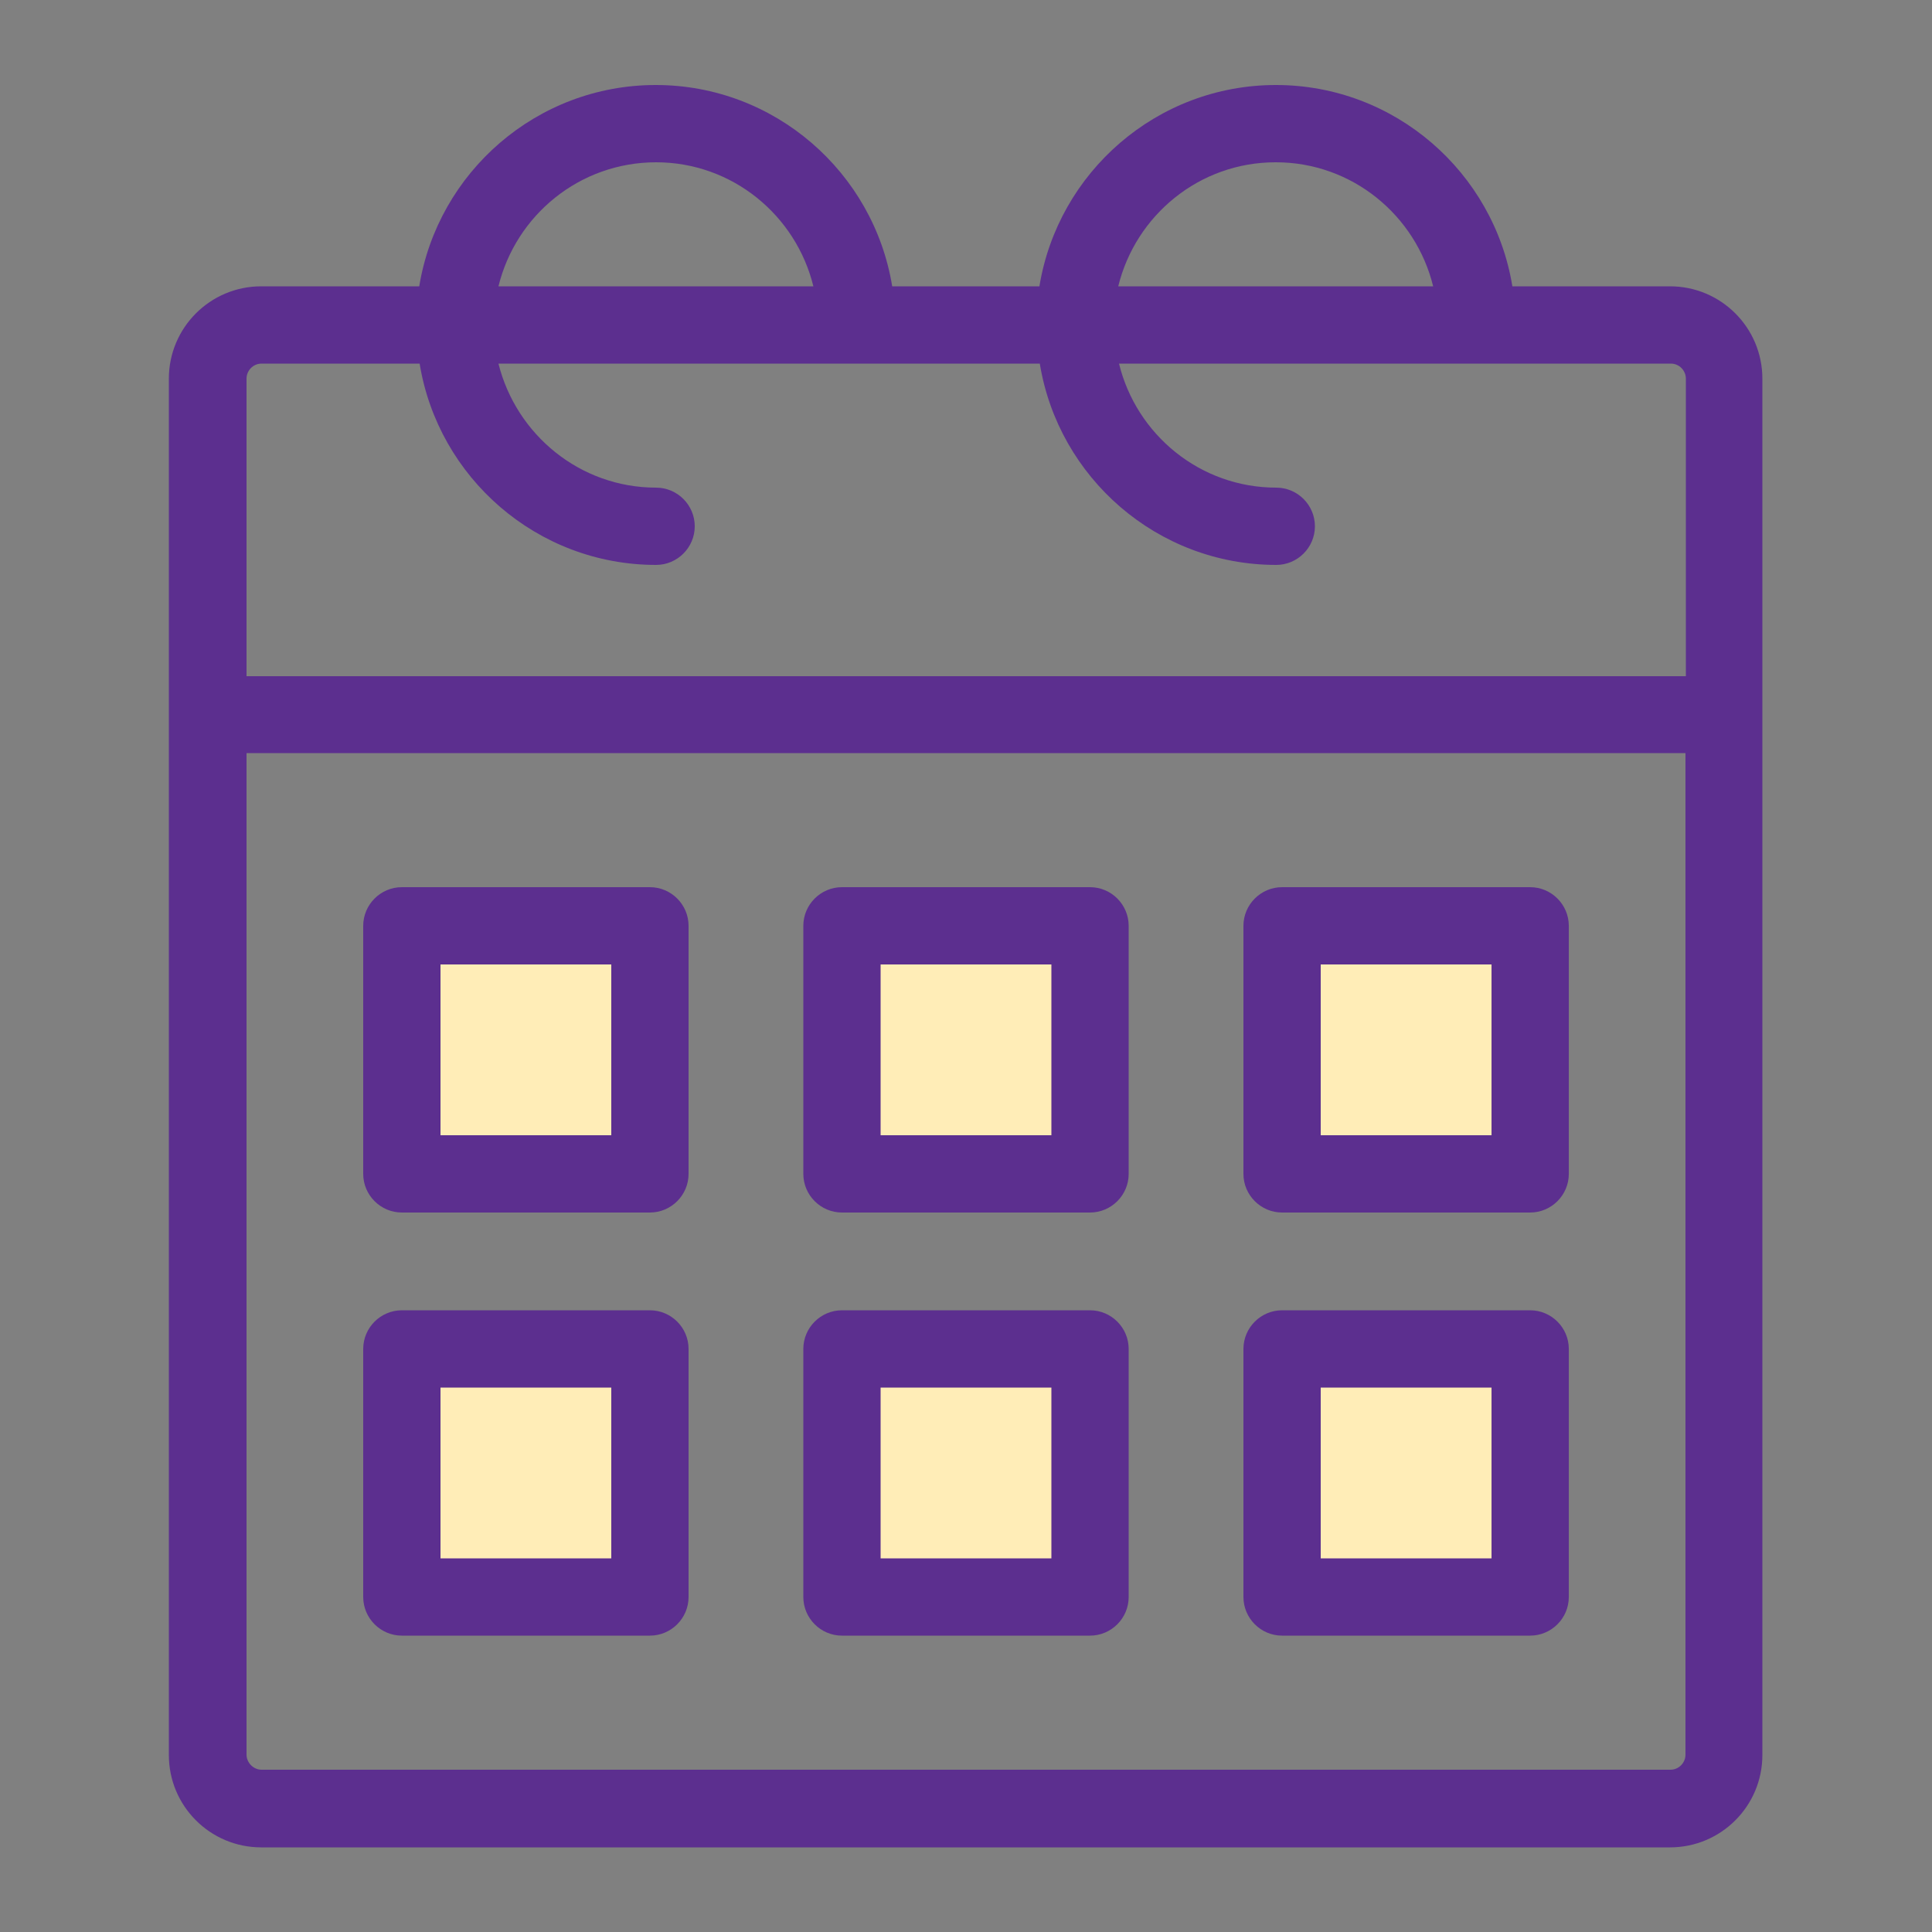<svg width="75" height="75" viewBox="0 0 75 75" fill="none" xmlns="http://www.w3.org/2000/svg">
<rect x="0" y="0" width="75" height="75" fill="#808080" stroke="none"/>
<path d="M64.845 11.115H58.71C57.99 6.69 54.15 3.3 49.53 3.3C44.91 3.3 41.07 6.69 40.35 11.115H34.635C33.915 6.69 30.075 3.3 25.455 3.3C20.835 3.3 16.995 6.69 16.275 11.115H10.14C8.16 11.115 6.555 12.72 6.555 14.7V68.13C6.555 70.11 8.16 71.715 10.14 71.715H64.83C66.81 71.715 68.415 70.11 68.415 68.13V14.7C68.415 12.72 66.81 11.115 64.83 11.115H64.845ZM49.53 6.3C52.485 6.3 54.96 8.355 55.635 11.115H43.41C44.085 8.355 46.56 6.3 49.515 6.3H49.53ZM25.47 6.3C28.425 6.3 30.9 8.355 31.575 11.115H19.35C20.025 8.355 22.5 6.3 25.47 6.3ZM65.43 68.115C65.43 68.43 65.175 68.7 64.845 68.7H10.155C9.84 68.7 9.57 68.43 9.57 68.115V29.235H65.43V68.115ZM65.43 26.25H9.57V14.7C9.57 14.385 9.825 14.115 10.155 14.115H16.29C17.01 18.54 20.85 21.93 25.47 21.93C26.295 21.93 26.97 21.255 26.97 20.43C26.97 19.605 26.295 18.93 25.47 18.93C22.515 18.93 20.04 16.875 19.35 14.115H40.365C41.085 18.54 44.925 21.93 49.545 21.93C50.37 21.93 51.045 21.255 51.045 20.43C51.045 19.605 50.37 18.93 49.545 18.93C46.59 18.93 44.115 16.875 43.44 14.115H64.86C65.19 14.115 65.445 14.385 65.445 14.7V26.25H65.43Z" fill="#5C2F8F"/>
<path d="M25.23 35.955H15.6V45.585H25.23V35.955Z" fill="#FFEDB7"/>
<path d="M25.23 47.07H15.6C14.775 47.07 14.1 46.395 14.1 45.57V35.94C14.1 35.115 14.775 34.44 15.6 34.44H25.23C26.055 34.44 26.73 35.115 26.73 35.94V45.57C26.73 46.395 26.055 47.07 25.23 47.07ZM17.1 44.07H23.73V37.44H17.1V44.07Z" fill="#5C2F8F"/>
<path d="M42.315 35.955H32.685V45.585H42.315V35.955Z" fill="#FFEDB7"/>
<path d="M42.315 47.07H32.685C31.86 47.07 31.185 46.395 31.185 45.57V35.94C31.185 35.115 31.86 34.44 32.685 34.44H42.315C43.14 34.44 43.815 35.115 43.815 35.94V45.57C43.815 46.395 43.14 47.07 42.315 47.07ZM34.185 44.07H40.815V37.44H34.185V44.07Z" fill="#5C2F8F"/>
<path d="M59.401 35.955H49.77V45.585H59.401V35.955Z" fill="#FFEDB7"/>
<path d="M59.401 47.07H49.77C48.946 47.07 48.27 46.395 48.27 45.57V35.94C48.27 35.115 48.946 34.44 49.77 34.44H59.401C60.225 34.44 60.901 35.115 60.901 35.94V45.57C60.901 46.395 60.225 47.07 59.401 47.07ZM51.27 44.07H57.901V37.44H51.27V44.07Z" fill="#5C2F8F"/>
<path d="M25.23 52.38H15.6V62.01H25.23V52.38Z" fill="#FFEDB7"/>
<path d="M25.23 63.495H15.6C14.775 63.495 14.1 62.82 14.1 61.995V52.365C14.1 51.54 14.775 50.865 15.6 50.865H25.23C26.055 50.865 26.73 51.54 26.73 52.365V61.995C26.73 62.82 26.055 63.495 25.23 63.495ZM17.1 60.495H23.73V53.865H17.1V60.495Z" fill="#5C2F8F"/>
<path d="M42.315 52.38H32.685V62.01H42.315V52.38Z" fill="#FFEDB7"/>
<path d="M42.315 63.495H32.685C31.86 63.495 31.185 62.82 31.185 61.995V52.365C31.185 51.54 31.86 50.865 32.685 50.865H42.315C43.14 50.865 43.815 51.54 43.815 52.365V61.995C43.815 62.82 43.14 63.495 42.315 63.495ZM34.185 60.495H40.815V53.865H34.185V60.495Z" fill="#5C2F8F"/>
<path d="M59.401 52.38H49.77V62.01H59.401V52.38Z" fill="#FFEDB7"/>
<path d="M59.401 63.495H49.77C48.946 63.495 48.27 62.82 48.27 61.995V52.365C48.27 51.54 48.946 50.865 49.77 50.865H59.401C60.225 50.865 60.901 51.54 60.901 52.365V61.995C60.901 62.82 60.225 63.495 59.401 63.495ZM51.27 60.495H57.901V53.865H51.27V60.495Z" fill="#5C2F8F"/>
</svg>
